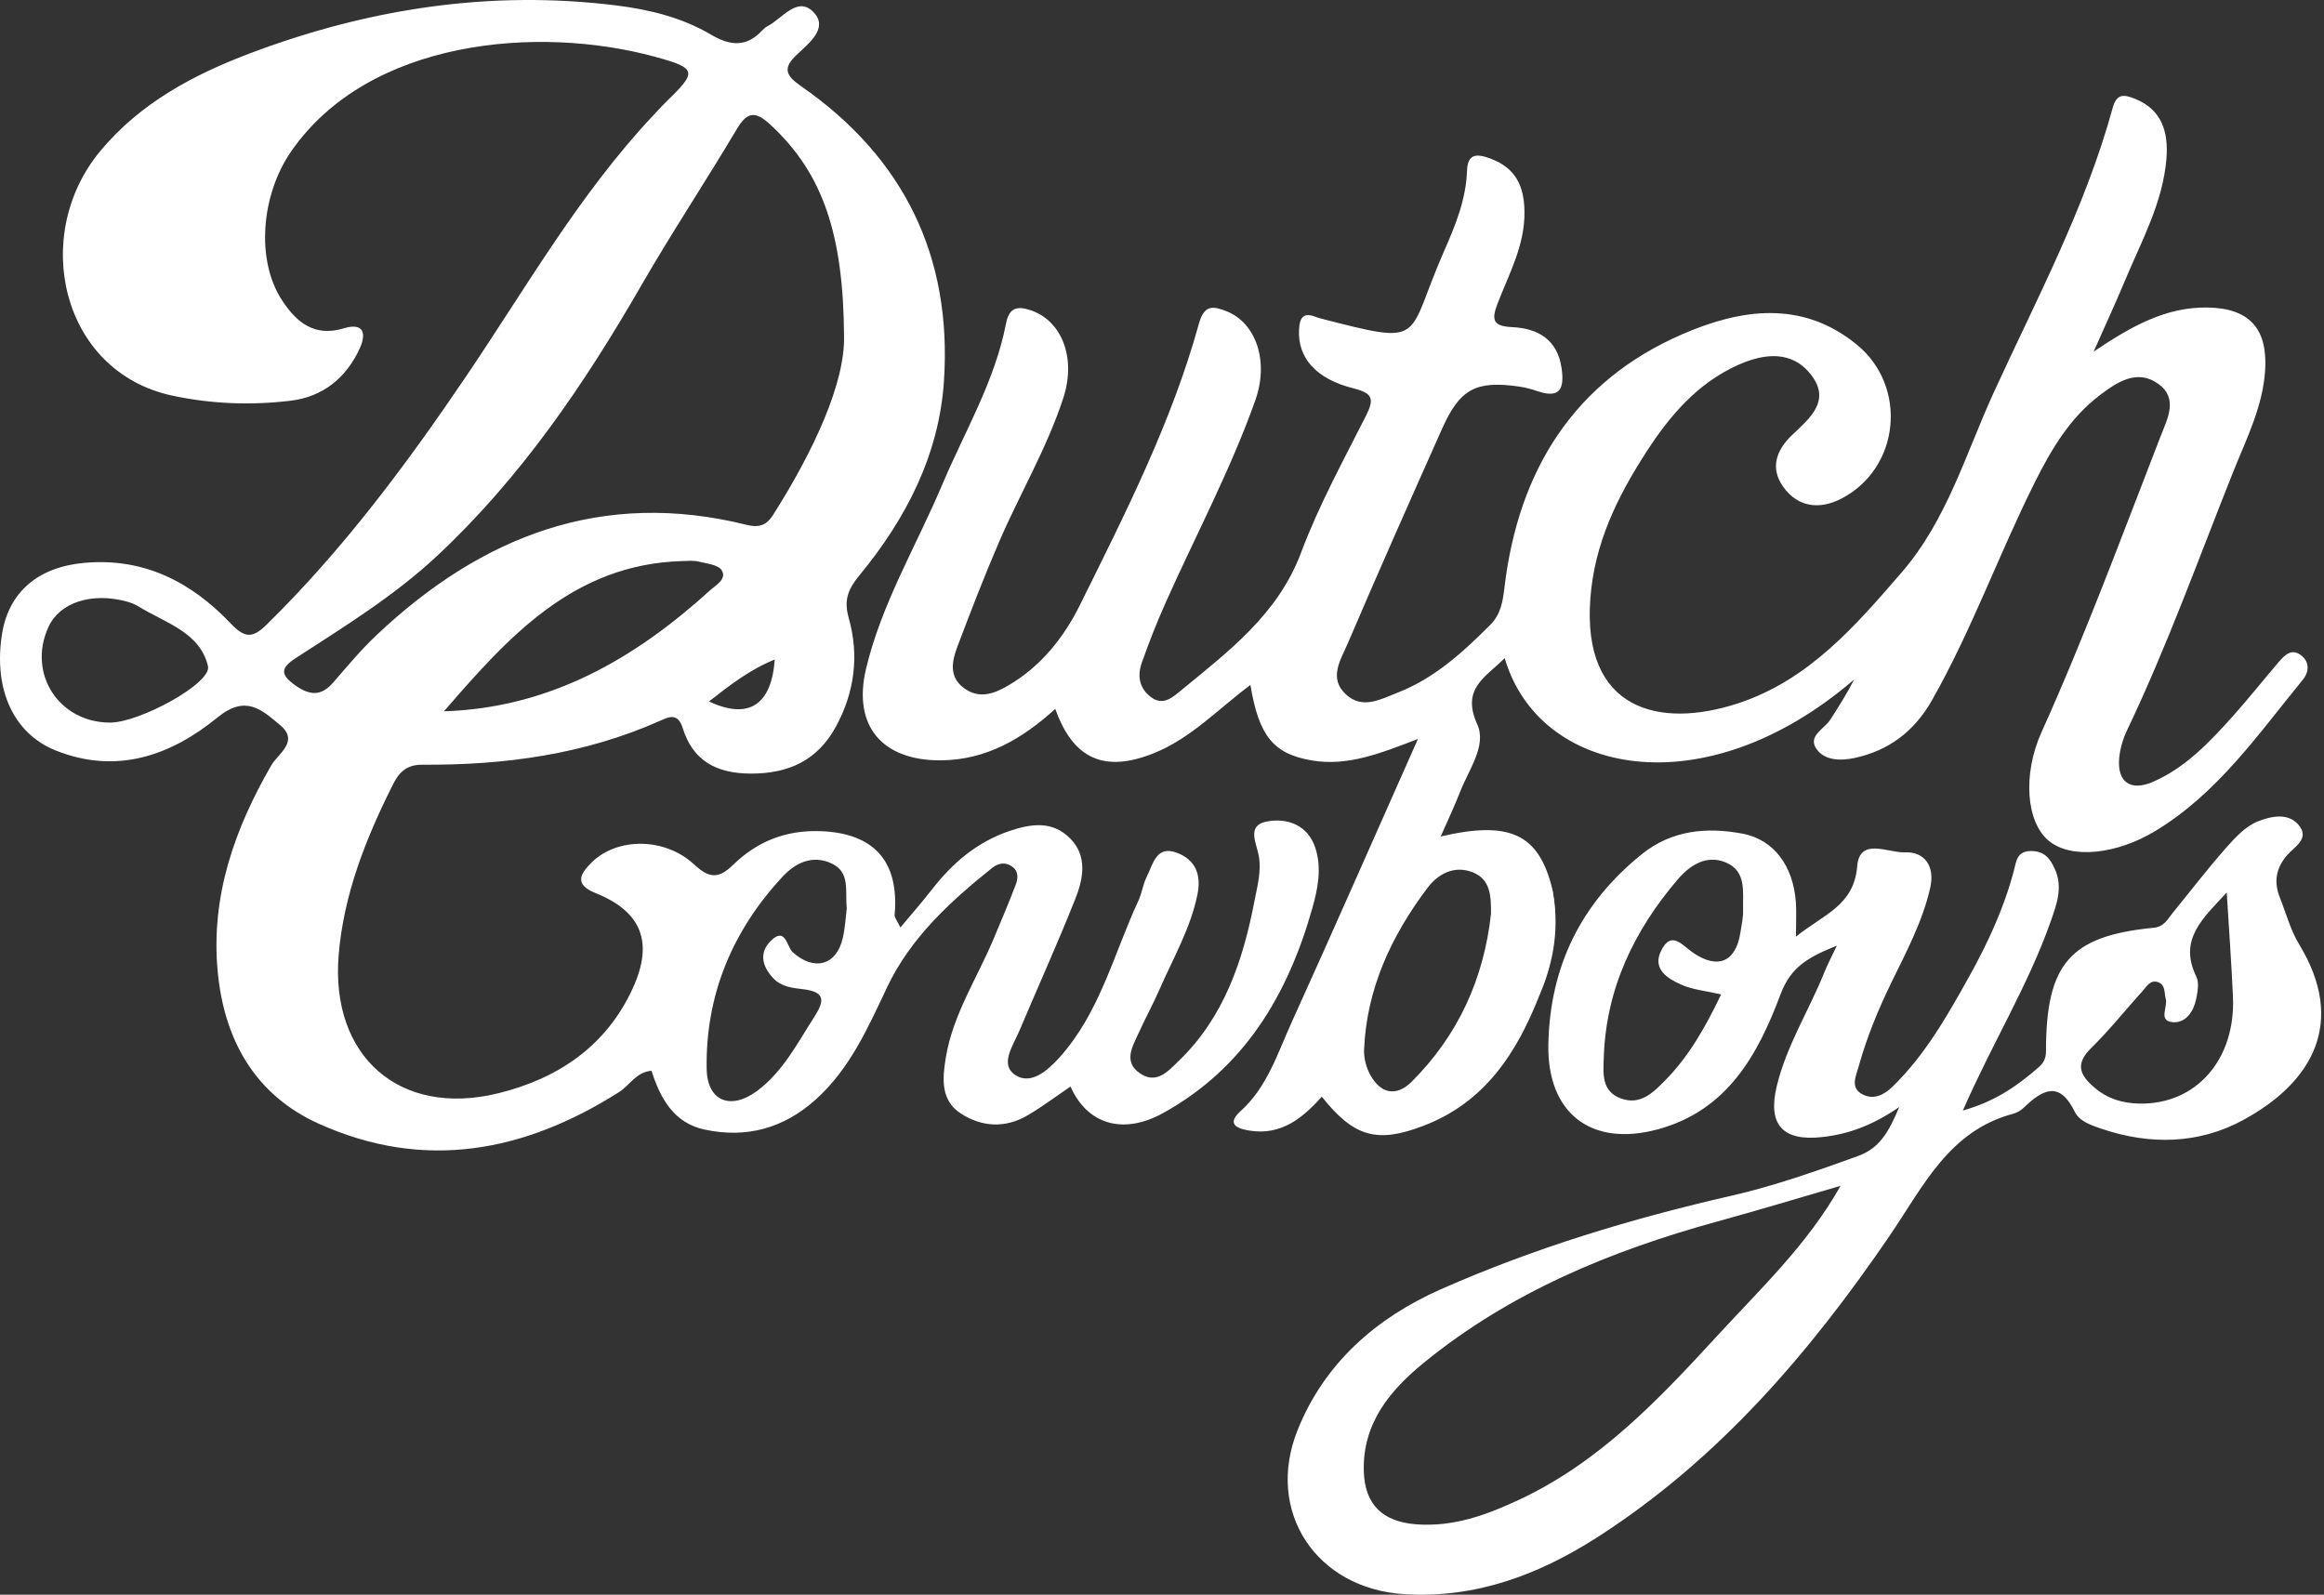 <svg xmlns="http://www.w3.org/2000/svg" width="102" height="70" viewBox="0 0 102 70" fill="none"><rect x="0" y="0" width="102" height="70" fill="#333333" stroke="none"/><g clip-path="url(#clip0_3976_87)"><path d="M57.736 37.236C57.407 36.208 56.495 35.888 55.59 36.062C54.69 36.234 55.159 37.034 55.252 37.587C55.364 38.264 55.182 38.91 55.058 39.55C54.555 42.168 53.724 44.647 51.741 46.563C51.279 47.008 50.768 47.615 50.036 47.116C49.292 46.609 49.7 45.945 49.972 45.35C50.263 44.708 50.603 44.088 50.886 43.442C51.485 42.067 52.251 40.761 52.556 39.262C52.729 38.406 52.482 37.755 51.679 37.442C50.74 37.075 50.612 37.933 50.332 38.482C50.164 38.813 50.119 39.205 49.961 39.544C48.879 41.874 48.277 44.446 46.495 46.423C45.966 47.009 45.238 47.637 44.561 47.188C43.864 46.725 44.462 45.905 44.727 45.276C45.549 43.332 46.422 41.409 47.198 39.448C47.547 38.566 47.741 37.572 46.96 36.794C46.201 36.037 45.291 36.145 44.325 36.469C42.873 36.959 41.799 37.889 40.885 39.066C40.471 39.599 40.023 40.107 39.518 40.712C39.369 40.399 39.255 40.276 39.265 40.164C39.475 37.79 38.344 36.568 36.012 36.484C34.487 36.43 33.226 36.938 32.179 37.96C31.535 38.59 31.123 38.556 30.465 37.945C29.173 36.747 27.082 36.755 25.968 37.857C25.46 38.36 25.187 38.821 26.145 39.205C28.18 40.022 28.684 41.378 27.777 43.37C26.608 45.935 24.466 47.351 21.871 47.989C17.538 49.054 14.495 46.365 14.864 41.917C15.085 39.254 16.057 36.806 17.242 34.444C17.478 33.975 17.786 33.562 18.524 33.567C22.122 33.593 25.643 33.121 28.973 31.638C29.333 31.477 29.747 31.267 29.958 31.943C30.406 33.388 31.428 33.951 32.946 33.957C34.625 33.963 35.878 33.371 36.681 31.908C37.51 30.396 37.717 28.766 37.249 27.12C37.024 26.328 37.231 25.849 37.724 25.25C39.765 22.771 41.215 19.971 41.43 16.727C41.794 11.261 39.667 6.91 35.158 3.782C34.484 3.314 34.351 2.993 34.953 2.419C35.492 1.907 36.359 1.251 35.729 0.559C35.019 -0.22 34.344 0.811 33.683 1.151C33.601 1.192 33.527 1.259 33.463 1.327C32.764 2.077 32.058 2.024 31.2 1.517C29.933 0.769 28.507 0.42 27.051 0.239C21.505 -0.451 16.142 0.385 10.957 2.347C8.484 3.283 6.15 4.526 4.403 6.628C1.323 10.333 2.686 16.319 7.554 17.364C9.284 17.736 11.02 17.797 12.752 17.59C14.155 17.422 15.188 16.601 15.783 15.307C16.09 14.639 15.97 14.143 15.084 14.413C13.79 14.805 13.002 14.137 12.376 13.178C11.23 11.426 11.45 8.57 12.777 6.649C16.181 1.723 23.616 1.091 28.748 2.492C30.636 3.009 30.602 3.148 29.167 4.54C28.999 4.704 28.843 4.882 28.681 5.054C25.429 8.51 23.092 12.628 20.455 16.523C17.831 20.4 15.052 24.13 11.703 27.418C11.098 28.012 10.754 28.028 10.133 27.375C8.409 25.558 6.333 24.474 3.712 24.706C1.682 24.884 0.37 25.982 0.083 27.861C-0.288 30.281 0.605 32.205 2.443 32.941C5.124 34.015 7.509 33.158 9.543 31.495C10.795 30.471 11.493 31.166 12.287 31.822C13.157 32.541 12.204 33.081 11.909 33.592C10.293 36.389 9.253 39.333 9.551 42.605C9.826 45.62 11.173 48.058 14.001 49.33C18.617 51.409 23.005 50.576 27.166 47.94C27.633 47.645 27.909 47.066 28.593 47C28.98 48.205 29.562 49.29 30.926 49.583C32.751 49.975 34.377 49.535 35.782 48.282C37.304 46.922 38.088 45.122 38.941 43.323C39.963 41.169 41.707 39.567 43.551 38.094C43.836 37.867 44.164 37.829 44.458 38.065C44.721 38.275 44.673 38.591 44.574 38.851C44.272 39.642 43.939 40.422 43.612 41.204C42.887 42.937 41.82 44.537 41.511 46.426C41.365 47.31 41.269 48.291 42.163 48.873C43.096 49.48 44.131 49.532 45.116 48.95C45.762 48.569 46.365 48.114 46.985 47.693C47.707 49.338 49.272 49.838 51.044 48.86C54.611 46.891 56.518 43.68 57.595 39.877C57.842 39.005 58.016 38.114 57.736 37.236ZM4.838 31.718C2.583 31.721 1.188 29.56 2.129 27.517C2.624 26.443 4.021 25.987 5.565 26.405C5.744 26.454 5.925 26.523 6.082 26.621C7.24 27.341 8.778 27.744 9.128 29.241C9.303 29.99 6.13 31.715 4.838 31.718ZM19.485 31.223C22.314 27.957 25.17 24.759 29.956 24.628C30.192 24.621 30.438 24.596 30.662 24.651C31.02 24.739 31.525 24.788 31.676 25.033C31.915 25.422 31.414 25.684 31.159 25.917C27.849 28.924 24.133 31.072 19.485 31.223ZM31.117 30.791C32.049 30.061 32.92 29.387 34.004 28.95C33.86 30.942 32.864 31.61 31.117 30.791ZM12.958 30.082C12.271 29.597 12.33 29.308 12.988 28.882C15.117 27.502 17.288 26.166 19.153 24.429C22.844 20.991 25.642 16.874 28.147 12.528C29.487 10.205 30.973 7.967 32.342 5.66C32.821 4.852 33.194 4.897 33.832 5.491C36.129 7.625 37.016 10.303 37.045 14.756C37.091 16.802 35.727 19.771 33.936 22.594C33.675 23.005 33.38 23.19 32.772 23.039C26.423 21.457 21.13 23.535 16.533 27.872C15.851 28.514 15.247 29.241 14.632 29.951C14.101 30.563 13.609 30.541 12.958 30.082ZM36.99 41.174C36.711 42.385 35.728 42.637 34.794 41.8C34.531 41.563 34.481 40.645 33.824 41.306C33.311 41.823 33.444 42.409 33.935 42.936C34.295 43.32 34.789 43.368 35.23 43.419C36.268 43.537 36.176 43.96 35.722 44.664C34.985 45.809 34.364 47.036 33.24 47.878C32.081 48.745 31.038 48.354 31.015 46.908C30.964 43.668 32.147 40.848 34.348 38.481C34.904 37.883 35.653 37.5 36.508 37.906C37.325 38.295 37.087 39.096 37.163 39.883C37.117 40.244 37.095 40.719 36.99 41.174Z" fill="white"></path><path d="M101.044 28.806C100.588 28.407 100.268 28.761 99.985 29.092C99.31 29.881 98.665 30.697 97.971 31.468C96.961 32.593 95.916 33.697 94.498 34.317C93.501 34.753 92.909 34.323 93.013 33.256C93.054 32.842 93.183 32.416 93.362 32.041C95.131 28.337 96.511 24.474 98.032 20.67C98.606 19.238 99.323 17.826 99.418 16.229C99.528 14.399 98.698 13.515 96.85 13.498C95.056 13.482 93.564 14.307 91.891 15.433C92.441 14.19 92.874 13.254 93.271 12.303C93.996 10.567 94.926 8.896 95.084 6.972C95.179 5.803 94.894 4.799 93.673 4.324C93.253 4.161 92.904 4.08 92.728 4.725C91.53 9.112 89.388 13.118 87.509 17.22C86.281 19.901 85.454 22.819 83.477 25.11C81.44 27.469 79.386 29.853 76.285 30.872C72.819 32.012 69.429 31.168 69.801 26.261C69.983 23.847 70.978 21.826 72.238 19.869C73.273 18.261 74.488 16.827 76.282 16.021C77.442 15.5 78.67 15.368 79.509 16.48C80.357 17.604 79.427 18.364 78.654 19.097C77.975 19.742 77.668 20.535 78.267 21.371C78.917 22.278 79.865 22.371 80.794 21.899C83.391 20.578 83.747 16.976 81.503 15.134C79.072 13.139 76.373 13.576 73.868 14.657C69.075 16.725 66.649 20.652 66.035 25.753C65.96 26.382 65.878 26.957 65.41 27.426C64.203 28.634 62.952 29.779 61.329 30.409C60.59 30.696 59.8 31.152 59.073 30.481C58.297 29.766 58.848 28.956 59.145 28.261C60.496 25.1 61.893 21.958 63.293 18.819C64.075 17.066 64.78 16.695 66.678 16.969C66.957 17.01 67.234 17.086 67.502 17.177C68.511 17.516 68.656 17.003 68.539 16.17C68.359 14.903 67.504 14.413 66.368 14.359C65.542 14.32 65.445 14.06 65.726 13.329C66.232 12.018 66.932 10.758 66.909 9.281C66.894 8.185 66.537 7.383 65.431 6.966C64.803 6.729 64.414 6.744 64.388 7.494C64.344 8.755 63.874 9.905 63.383 11.017C61.661 14.92 62.677 15.198 57.916 13.966C57.87 13.954 57.825 13.94 57.781 13.923C57.22 13.692 57.041 13.912 57.014 14.482C56.957 15.678 57.722 16.626 59.398 17.045C60.247 17.258 60.327 17.507 59.956 18.242C58.958 20.22 57.884 22.177 57.11 24.244C56.086 26.979 53.908 28.6 51.806 30.33C51.469 30.608 51.051 30.984 50.54 30.617C50.005 30.233 49.908 29.675 50.111 29.098C50.424 28.21 50.768 27.332 51.151 26.473C52.474 23.507 54.009 20.633 55.097 17.566C55.707 15.847 55.118 14.175 53.841 13.666C53.252 13.431 52.853 13.36 52.62 14.207C51.423 18.544 49.387 22.538 47.404 26.545C46.69 27.987 45.691 29.246 44.252 30.09C43.593 30.477 42.946 30.692 42.282 30.183C41.629 29.681 41.79 28.993 42.026 28.368C42.609 26.826 43.202 25.288 43.855 23.776C44.769 21.658 45.957 19.659 46.672 17.457C47.243 15.702 46.595 14.084 45.26 13.627C44.66 13.422 44.293 13.48 44.153 14.206C43.664 16.736 42.339 18.942 41.352 21.279C40.216 23.966 38.686 26.503 38.009 29.361C37.412 31.879 38.737 33.392 41.293 33.375C43.285 33.362 44.875 32.427 46.316 31.117C47.107 33.341 48.491 33.923 50.635 33.065C52.272 32.411 53.464 31.118 54.881 30.067C55.254 32.323 55.901 33.096 57.58 33.38C59.157 33.648 60.597 33.063 62.233 32.437C60.316 36.747 58.526 40.829 56.684 44.888C56.067 46.248 55.621 47.714 54.447 48.774C53.762 49.393 54.403 49.559 54.863 49.631C56.226 49.844 57.175 49.083 58.012 48.138C59.426 49.915 60.441 50.199 62.487 49.413C65.17 48.385 66.575 46.218 67.566 43.686C67.621 42.956 67.518 42.168 67.878 41.527C68.355 40.681 68.28 39.85 68.12 38.979C67.528 36.617 66.271 36.007 63.233 36.718C63.543 36.008 63.837 35.388 64.086 34.752C64.462 33.789 65.257 32.728 64.84 31.805C64.116 30.207 65.211 29.731 66.041 28.887C67.541 34.039 74.79 35.499 81.376 29.828C81.068 30.438 80.701 31.014 80.333 31.588C80.072 31.996 79.344 32.296 79.711 32.855C80.067 33.4 80.799 33.4 81.406 33.269C82.912 32.943 84.023 32.097 84.797 30.732C86.541 27.657 87.73 24.325 89.307 21.173C90.029 19.731 90.843 18.345 92.155 17.351C92.915 16.774 93.796 16.181 94.726 16.848C95.62 17.489 95.124 18.39 94.82 19.173C93.132 23.516 91.519 27.889 89.602 32.139C88.766 33.994 88.924 36.101 89.934 36.919C90.92 37.716 92.897 37.504 94.594 36.478C97.334 34.823 99.108 32.233 101.075 29.831C101.325 29.527 101.384 29.105 101.044 28.806ZM64.643 38.292C65.439 38.612 65.44 39.377 65.44 40.111C65.126 42.963 63.997 45.446 61.961 47.479C61.281 48.158 60.581 48.01 60.128 47.158C59.958 46.84 59.854 46.437 59.869 46.078C59.98 43.401 61.066 41.082 62.646 38.982C63.116 38.358 63.832 37.967 64.643 38.292Z" fill="white"></path><path d="M100.916 41.464C100.53 40.829 100.333 40.079 100.056 39.379C99.787 38.702 99.897 38.099 100.379 37.539C100.693 37.175 101.353 36.837 100.927 36.264C100.464 35.64 99.664 35.831 99.096 36.055C98.56 36.266 98.101 36.764 97.7 37.218C96.891 38.135 96.145 39.109 95.37 40.058C95.139 40.339 94.99 40.68 94.526 40.724C90.859 41.081 89.8 42.292 89.798 46.136C89.798 46.466 89.695 46.656 89.471 46.851C88.553 47.654 87.575 48.346 86.149 48.747C87.446 45.787 89.015 43.255 90.002 40.453C90.269 39.692 90.553 38.943 90.182 38.133C89.974 37.676 89.72 37.352 89.135 37.356C88.516 37.362 88.495 37.811 88.392 38.203C87.96 39.854 87.243 41.401 86.423 42.872C85.465 44.59 84.487 46.322 83.046 47.715C82.682 48.066 82.242 48.277 81.774 48.052C81.183 47.767 81.455 47.249 81.576 46.811C81.931 45.537 82.432 44.322 83.011 43.132C83.668 41.781 84.384 40.444 84.719 38.962C84.926 38.049 84.496 37.371 83.592 37.413C82.885 37.445 81.618 36.738 81.513 38.018C81.369 39.758 80.055 40.123 78.824 41.114C78.824 40.408 78.85 39.997 78.819 39.59C78.704 38.033 77.871 36.852 76.472 36.592C74.916 36.301 73.383 36.428 72.055 37.498C69.39 39.646 68.026 42.42 67.957 45.835C67.897 48.862 69.83 50.364 72.762 49.572C75.814 48.747 77.162 46.285 78.145 43.65C78.608 42.412 79.403 42.003 80.619 41.51C80.375 42.025 80.218 42.315 80.097 42.619C79.417 44.318 78.41 45.888 77.98 47.682C77.572 49.385 78.256 50.107 79.992 49.91C81.113 49.784 82.158 49.414 83.357 48.594C82.883 49.729 82.475 50.412 81.528 50.752C79.708 51.406 77.891 52.053 75.999 52.485C71.623 53.485 67.329 54.781 63.225 56.599C60.398 57.852 58.123 59.839 56.946 62.787C55.523 66.355 57.771 69.732 61.618 69.975C64.771 70.175 67.552 69.121 70.139 67.457C75.437 64.049 79.445 59.363 82.946 54.229C84.421 52.066 85.536 49.637 88.368 48.885C88.543 48.839 88.719 48.725 88.851 48.597C89.676 47.799 90.409 47.453 91.064 48.807C91.265 49.22 91.784 49.395 92.24 49.549C94.352 50.264 96.486 50.225 98.425 49.179C101.539 47.5 102.97 44.846 100.916 41.464ZM76.504 39.95C76.513 40.277 76.436 40.606 76.386 40.932C76.19 42.211 75.413 42.568 74.32 41.828C73.825 41.493 73.357 40.814 72.904 41.737C72.51 42.54 73.192 42.958 73.794 43.224C74.295 43.446 74.873 43.495 75.54 43.65C74.845 45.101 74.127 46.362 73.09 47.418C72.554 47.964 71.993 48.531 71.136 48.215C70.277 47.9 70.367 47.107 70.39 46.407C70.489 43.404 71.715 40.853 73.631 38.608C74.168 37.98 74.895 37.502 75.747 37.858C76.669 38.243 76.483 39.172 76.504 39.95ZM75.366 58.64C72.812 61.419 70.227 64.157 66.725 65.807C65.259 66.498 63.786 67.041 62.131 66.907C60.674 66.789 59.897 66.036 59.857 64.576C59.8 62.483 60.996 61.038 62.494 59.816C66.29 56.72 70.708 54.899 75.383 53.615C77.19 53.119 78.982 52.575 80.782 52.052C79.329 54.633 77.268 56.568 75.366 58.64ZM93.892 48.442C93.168 48.427 92.511 48.237 91.937 47.75C91.292 47.202 91.056 46.716 91.778 46.008C92.584 45.217 93.29 44.325 94.049 43.487C94.228 43.289 94.391 42.982 94.734 43.12C95.054 43.25 94.981 43.586 95.055 43.849C95.154 44.202 94.699 44.833 95.383 44.871C95.953 44.901 96.279 44.386 96.391 43.845C96.456 43.528 96.526 43.133 96.397 42.87C95.597 41.234 96.688 40.309 97.731 39.176C97.832 40.835 97.939 42.29 98.004 43.748C98.127 46.513 96.384 48.492 93.892 48.442Z" fill="white"></path><path d="M67.566 43.687C67.335 42.809 67.106 41.953 67.813 41.142C68.36 40.514 67.989 39.699 68.119 38.98C68.46 40.612 68.221 42.174 67.566 43.688V43.687Z" fill="white"></path></g><defs><clipPath id="clip0_3976_87"><rect width="101.876" height="70" fill="white"></rect></clipPath></defs></svg>